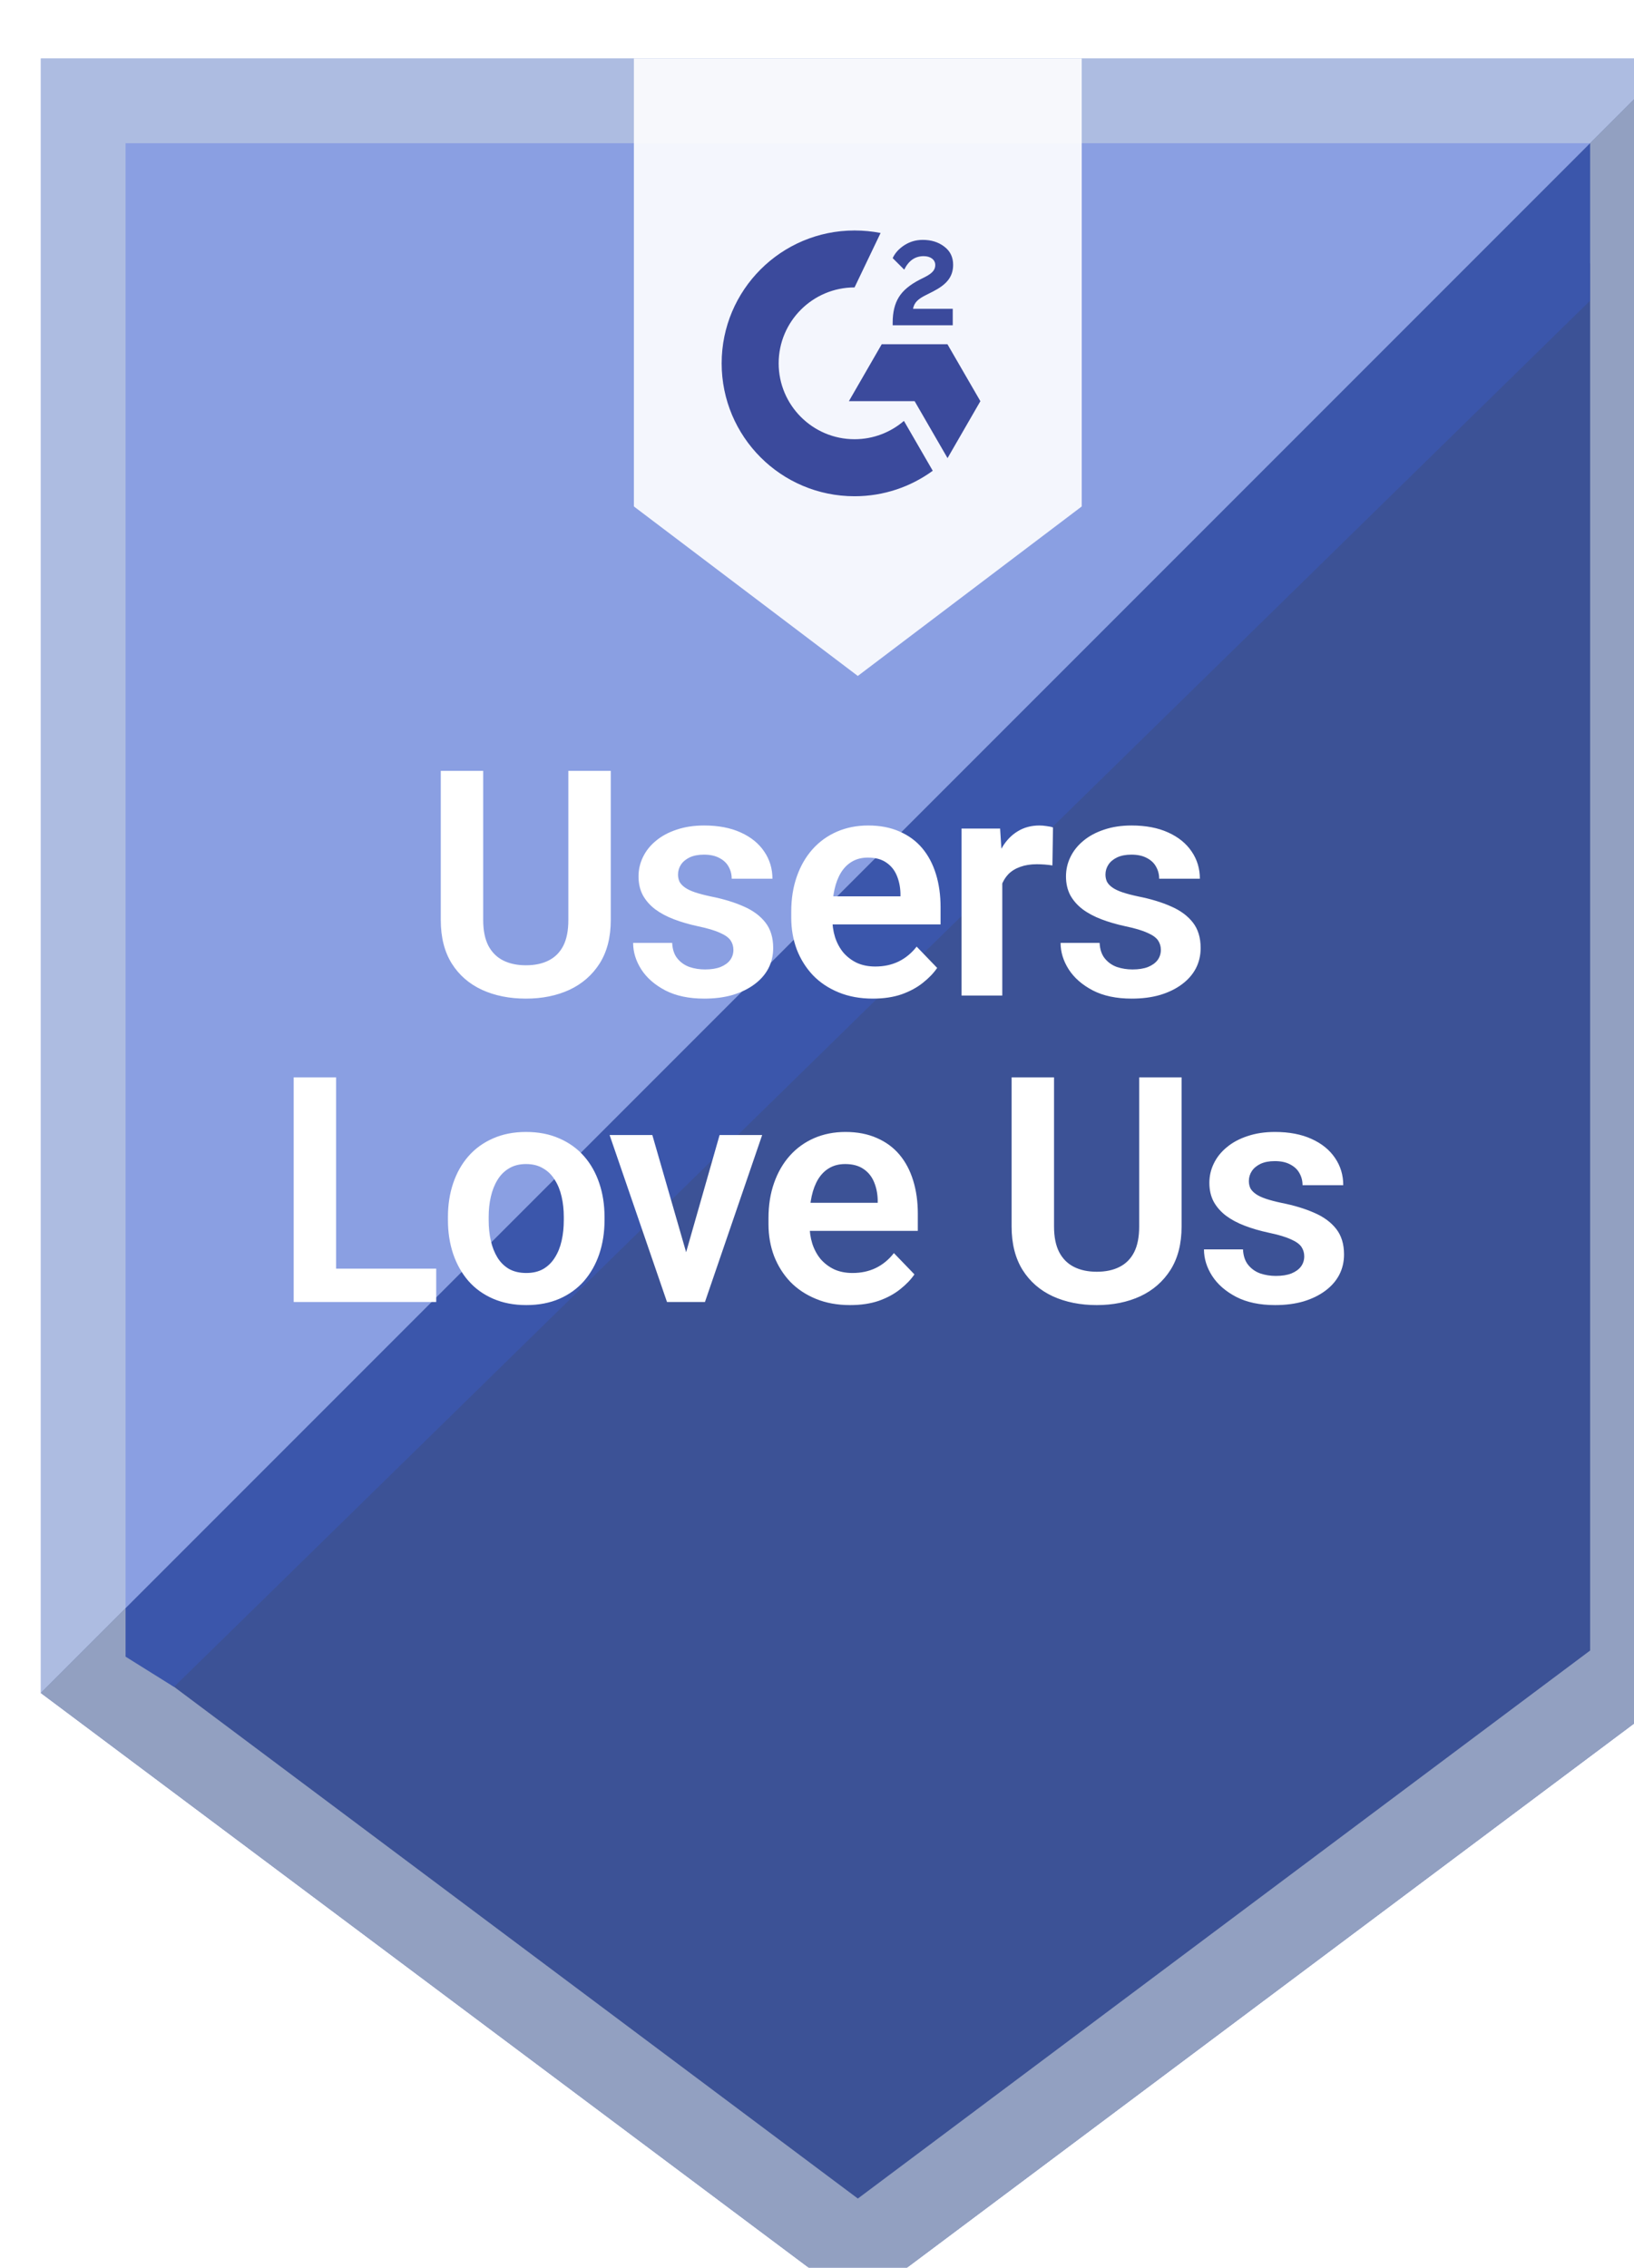 <svg width="80" height="111" viewBox="0 0 80 111" fill="none" xmlns="http://www.w3.org/2000/svg">
<g filter="url(#filter0_ii_11316_3025)">
<path d="M80 0.863H0V80.863L40 110.789L80 80.863V0.863Z" fill="#4D6DD3" fill-opacity="0.66"/>
<path d="M2.074 79.824V2.937H77.926V79.824L40 108.199L2.074 79.824Z" stroke="#C5CFDF" stroke-opacity="0.6" stroke-width="4.148"/>
<g filter="url(#filter1_b_11316_3025)">
<path d="M50.961 0.863H29.035V22.789L39.998 31.085L50.961 22.789V0.863Z" fill="white" fill-opacity="0.9"/>
</g>
<path d="M44.646 13.921H41.705V13.784C41.705 13.283 41.805 12.869 42.006 12.546C42.206 12.218 42.552 11.931 43.053 11.676L43.281 11.562C43.686 11.357 43.79 11.18 43.79 10.97C43.79 10.72 43.572 10.538 43.221 10.538C42.802 10.538 42.488 10.756 42.27 11.198L41.705 10.633C41.828 10.369 42.028 10.16 42.292 9.992C42.561 9.823 42.857 9.741 43.18 9.741C43.586 9.741 43.936 9.846 44.223 10.064C44.519 10.283 44.665 10.583 44.665 10.961C44.665 11.567 44.323 11.936 43.686 12.264L43.326 12.446C42.944 12.637 42.757 12.81 42.702 13.115H44.646V13.921ZM44.387 14.85H41.168L39.561 17.636H42.78L44.391 20.423L45.999 17.636L44.387 14.85ZM39.838 19.498C37.789 19.498 36.123 17.832 36.123 15.783C36.123 13.734 37.789 12.068 39.838 12.068L41.113 9.404C40.699 9.322 40.276 9.281 39.838 9.281C36.246 9.281 33.332 12.195 33.332 15.783C33.332 19.375 36.241 22.289 39.838 22.289C41.268 22.289 42.593 21.825 43.667 21.042L42.256 18.601C41.609 19.157 40.763 19.498 39.838 19.498Z" fill="#3B4A9C"/>
<g filter="url(#filter2_b_11316_3025)">
<path d="M80 0.863L37.037 43.826L0 80.863L40 110.789L80 80.863V0.863Z" fill="#21377B" fill-opacity="0.74"/>
<path d="M38.504 45.293L77.926 5.871V79.824L40 108.199L3.16 80.637L38.504 45.293Z" stroke="#C5CFDF" stroke-opacity="0.6" stroke-width="4.148"/>
</g>
<path d="M75.852 5.012V12.715L6.519 80.567L4.148 79.086V76.715L75.852 5.012Z" fill="#3B56AB"/>
</g>
<path d="M27.826 37.731H29.903V45.034C29.903 45.874 29.721 46.582 29.359 47.156C28.996 47.725 28.503 48.155 27.879 48.447C27.254 48.734 26.544 48.878 25.749 48.878C24.943 48.878 24.226 48.734 23.597 48.447C22.967 48.155 22.474 47.725 22.116 47.156C21.759 46.582 21.58 45.874 21.58 45.034V37.731H23.657V45.034C23.657 45.547 23.743 45.968 23.914 46.295C24.085 46.617 24.327 46.856 24.639 47.012C24.951 47.168 25.321 47.246 25.749 47.246C26.182 47.246 26.552 47.168 26.859 47.012C27.171 46.856 27.41 46.617 27.577 46.295C27.743 45.968 27.826 45.547 27.826 45.034V37.731ZM35.907 46.491C35.907 46.32 35.861 46.166 35.771 46.031C35.68 45.895 35.509 45.771 35.257 45.66C35.011 45.545 34.648 45.436 34.17 45.336C33.747 45.245 33.357 45.132 32.999 44.996C32.642 44.86 32.335 44.696 32.078 44.505C31.821 44.309 31.62 44.08 31.474 43.818C31.333 43.551 31.262 43.244 31.262 42.896C31.262 42.559 31.335 42.242 31.481 41.945C31.627 41.643 31.839 41.378 32.116 41.152C32.393 40.92 32.73 40.739 33.128 40.608C33.525 40.472 33.974 40.404 34.472 40.404C35.167 40.404 35.763 40.517 36.262 40.744C36.765 40.971 37.15 41.283 37.417 41.681C37.684 42.073 37.818 42.516 37.818 43.01H35.824C35.824 42.793 35.773 42.597 35.673 42.421C35.577 42.244 35.428 42.103 35.227 41.998C35.026 41.887 34.772 41.831 34.464 41.831C34.188 41.831 33.953 41.877 33.762 41.967C33.576 42.058 33.435 42.176 33.339 42.322C33.243 42.468 33.196 42.63 33.196 42.806C33.196 42.937 33.221 43.055 33.271 43.161C33.327 43.261 33.415 43.355 33.535 43.44C33.656 43.526 33.82 43.604 34.026 43.674C34.238 43.745 34.497 43.813 34.804 43.878C35.413 43.999 35.945 44.16 36.398 44.361C36.856 44.558 37.213 44.82 37.47 45.147C37.727 45.474 37.855 45.892 37.855 46.401C37.855 46.763 37.777 47.095 37.621 47.397C37.465 47.694 37.239 47.954 36.941 48.175C36.644 48.397 36.289 48.571 35.877 48.696C35.464 48.817 34.998 48.878 34.48 48.878C33.729 48.878 33.095 48.744 32.576 48.477C32.058 48.206 31.665 47.863 31.398 47.45C31.131 47.032 30.998 46.599 30.998 46.151H32.909C32.924 46.468 33.009 46.723 33.165 46.914C33.322 47.105 33.518 47.244 33.755 47.329C33.996 47.41 34.25 47.45 34.517 47.45C34.819 47.45 35.074 47.41 35.28 47.329C35.486 47.244 35.642 47.131 35.748 46.99C35.854 46.844 35.907 46.677 35.907 46.491ZM42.734 48.878C42.115 48.878 41.559 48.777 41.065 48.575C40.572 48.374 40.151 48.095 39.804 47.737C39.462 47.375 39.197 46.954 39.011 46.476C38.83 45.993 38.739 45.474 38.739 44.92V44.618C38.739 43.989 38.83 43.417 39.011 42.904C39.192 42.385 39.449 41.94 39.781 41.567C40.114 41.195 40.511 40.908 40.975 40.706C41.438 40.505 41.949 40.404 42.508 40.404C43.087 40.404 43.598 40.502 44.041 40.699C44.484 40.89 44.854 41.162 45.151 41.514C45.448 41.867 45.672 42.29 45.823 42.783C45.974 43.271 46.05 43.813 46.05 44.407V45.245H39.645V43.871H44.086V43.719C44.076 43.402 44.016 43.113 43.905 42.851C43.794 42.584 43.623 42.373 43.391 42.217C43.16 42.056 42.86 41.975 42.493 41.975C42.196 41.975 41.936 42.04 41.715 42.171C41.498 42.297 41.317 42.478 41.171 42.715C41.03 42.947 40.924 43.224 40.854 43.546C40.783 43.868 40.748 44.225 40.748 44.618V44.92C40.748 45.263 40.793 45.58 40.884 45.872C40.98 46.164 41.118 46.418 41.299 46.635C41.486 46.846 41.707 47.012 41.964 47.133C42.226 47.249 42.523 47.307 42.855 47.307C43.273 47.307 43.651 47.226 43.988 47.065C44.33 46.899 44.627 46.655 44.879 46.333L45.883 47.375C45.712 47.627 45.481 47.868 45.189 48.1C44.902 48.331 44.554 48.52 44.147 48.666C43.739 48.807 43.268 48.878 42.734 48.878ZM49.071 42.224V48.727H47.077V40.555H48.965L49.071 42.224ZM51.555 40.502L51.525 42.36C51.414 42.34 51.288 42.325 51.148 42.315C51.012 42.305 50.883 42.3 50.762 42.3C50.455 42.3 50.186 42.343 49.954 42.428C49.723 42.509 49.529 42.627 49.373 42.783C49.222 42.939 49.106 43.13 49.025 43.357C48.945 43.578 48.9 43.83 48.889 44.112L48.459 44.059C48.459 43.541 48.512 43.06 48.618 42.617C48.723 42.174 48.877 41.786 49.078 41.454C49.28 41.122 49.531 40.865 49.834 40.684C50.141 40.497 50.493 40.404 50.891 40.404C51.002 40.404 51.12 40.414 51.246 40.434C51.377 40.45 51.48 40.472 51.555 40.502ZM56.835 46.491C56.835 46.32 56.789 46.166 56.699 46.031C56.608 45.895 56.437 45.771 56.185 45.66C55.938 45.545 55.576 45.436 55.098 45.336C54.675 45.245 54.285 45.132 53.927 44.996C53.57 44.86 53.262 44.696 53.006 44.505C52.749 44.309 52.547 44.08 52.401 43.818C52.261 43.551 52.19 43.244 52.19 42.896C52.19 42.559 52.263 42.242 52.409 41.945C52.555 41.643 52.767 41.378 53.043 41.152C53.32 40.92 53.658 40.739 54.055 40.608C54.453 40.472 54.901 40.404 55.4 40.404C56.094 40.404 56.691 40.517 57.19 40.744C57.693 40.971 58.078 41.283 58.345 41.681C58.612 42.073 58.745 42.516 58.745 43.01H56.752C56.752 42.793 56.701 42.597 56.6 42.421C56.505 42.244 56.356 42.103 56.155 41.998C55.953 41.887 55.699 41.831 55.392 41.831C55.115 41.831 54.881 41.877 54.69 41.967C54.504 42.058 54.362 42.176 54.267 42.322C54.171 42.468 54.123 42.63 54.123 42.806C54.123 42.937 54.149 43.055 54.199 43.161C54.254 43.261 54.342 43.355 54.463 43.44C54.584 43.526 54.748 43.604 54.954 43.674C55.166 43.745 55.425 43.813 55.732 43.878C56.341 43.999 56.872 44.16 57.325 44.361C57.784 44.558 58.141 44.82 58.398 45.147C58.655 45.474 58.783 45.892 58.783 46.401C58.783 46.763 58.705 47.095 58.549 47.397C58.393 47.694 58.166 47.954 57.869 48.175C57.572 48.397 57.217 48.571 56.804 48.696C56.392 48.817 55.926 48.878 55.407 48.878C54.657 48.878 54.023 48.744 53.504 48.477C52.986 48.206 52.593 47.863 52.326 47.45C52.059 47.032 51.926 46.599 51.926 46.151H53.836C53.852 46.468 53.937 46.723 54.093 46.914C54.249 47.105 54.446 47.244 54.682 47.329C54.924 47.41 55.178 47.45 55.445 47.45C55.747 47.45 56.001 47.41 56.208 47.329C56.414 47.244 56.57 47.131 56.676 46.99C56.782 46.844 56.835 46.677 56.835 46.491ZM21.357 62.095V63.727H15.829V62.095H21.357ZM16.456 52.731V63.727H14.379V52.731H16.456ZM21.931 59.724V59.565C21.931 58.966 22.017 58.415 22.188 57.911C22.36 57.403 22.609 56.962 22.936 56.59C23.263 56.217 23.663 55.928 24.137 55.721C24.61 55.51 25.149 55.404 25.753 55.404C26.367 55.404 26.911 55.51 27.384 55.721C27.862 55.928 28.265 56.217 28.593 56.59C28.92 56.962 29.169 57.403 29.34 57.911C29.511 58.415 29.597 58.966 29.597 59.565V59.724C29.597 60.318 29.511 60.869 29.34 61.378C29.169 61.881 28.92 62.322 28.593 62.7C28.265 63.072 27.865 63.361 27.392 63.568C26.918 63.774 26.377 63.878 25.768 63.878C25.164 63.878 24.623 63.774 24.144 63.568C23.666 63.361 23.263 63.072 22.936 62.7C22.609 62.322 22.36 61.881 22.188 61.378C22.017 60.869 21.931 60.318 21.931 59.724ZM23.925 59.565V59.724C23.925 60.081 23.96 60.416 24.031 60.728C24.102 61.041 24.21 61.315 24.356 61.552C24.502 61.788 24.691 61.974 24.922 62.11C25.159 62.241 25.441 62.307 25.768 62.307C26.09 62.307 26.367 62.241 26.599 62.11C26.83 61.974 27.019 61.788 27.165 61.552C27.316 61.315 27.427 61.041 27.497 60.728C27.568 60.416 27.603 60.081 27.603 59.724V59.565C27.603 59.213 27.568 58.883 27.497 58.576C27.427 58.264 27.316 57.989 27.165 57.753C27.019 57.511 26.828 57.322 26.591 57.186C26.36 57.045 26.08 56.975 25.753 56.975C25.431 56.975 25.154 57.045 24.922 57.186C24.691 57.322 24.502 57.511 24.356 57.753C24.21 57.989 24.102 58.264 24.031 58.576C23.96 58.883 23.925 59.213 23.925 59.565ZM33.328 62.216L35.231 55.555H37.315L34.514 63.727H33.245L33.328 62.216ZM31.938 55.555L33.864 62.231L33.932 63.727H32.656L29.846 55.555H31.938ZM41.62 63.878C41.001 63.878 40.445 63.777 39.951 63.575C39.458 63.374 39.038 63.095 38.69 62.737C38.348 62.375 38.084 61.954 37.897 61.476C37.716 60.993 37.625 60.474 37.625 59.92V59.618C37.625 58.989 37.716 58.417 37.897 57.904C38.078 57.385 38.335 56.94 38.668 56.567C39 56.195 39.398 55.908 39.861 55.706C40.324 55.505 40.835 55.404 41.394 55.404C41.973 55.404 42.484 55.502 42.927 55.699C43.37 55.89 43.74 56.162 44.037 56.514C44.334 56.867 44.558 57.29 44.709 57.783C44.86 58.271 44.936 58.813 44.936 59.407V60.245H38.532V58.871H42.972V58.719C42.962 58.402 42.902 58.113 42.791 57.851C42.68 57.584 42.509 57.373 42.278 57.217C42.046 57.056 41.746 56.975 41.379 56.975C41.082 56.975 40.822 57.04 40.601 57.171C40.384 57.297 40.203 57.478 40.057 57.715C39.916 57.947 39.81 58.224 39.74 58.546C39.669 58.868 39.634 59.225 39.634 59.618V59.92C39.634 60.263 39.679 60.58 39.77 60.872C39.866 61.164 40.004 61.418 40.185 61.635C40.372 61.846 40.593 62.012 40.85 62.133C41.112 62.249 41.409 62.307 41.741 62.307C42.159 62.307 42.537 62.226 42.874 62.065C43.216 61.899 43.514 61.655 43.765 61.333L44.77 62.375C44.599 62.627 44.367 62.868 44.075 63.1C43.788 63.331 43.441 63.52 43.033 63.666C42.625 63.807 42.154 63.878 41.62 63.878ZM55.774 52.731H57.85V60.034C57.85 60.874 57.669 61.582 57.307 62.156C56.944 62.725 56.451 63.155 55.827 63.447C55.202 63.734 54.492 63.878 53.697 63.878C52.891 63.878 52.174 63.734 51.544 63.447C50.915 63.155 50.422 62.725 50.064 62.156C49.707 61.582 49.528 60.874 49.528 60.034V52.731H51.605V60.034C51.605 60.547 51.691 60.968 51.862 61.295C52.033 61.617 52.275 61.856 52.587 62.012C52.899 62.168 53.269 62.246 53.697 62.246C54.13 62.246 54.5 62.168 54.807 62.012C55.119 61.856 55.358 61.617 55.524 61.295C55.691 60.968 55.774 60.547 55.774 60.034V52.731ZM63.855 61.491C63.855 61.32 63.809 61.166 63.719 61.031C63.628 60.895 63.457 60.771 63.205 60.66C62.959 60.545 62.596 60.436 62.118 60.336C61.695 60.245 61.305 60.132 60.947 59.996C60.59 59.86 60.283 59.696 60.026 59.505C59.769 59.309 59.568 59.08 59.422 58.818C59.281 58.551 59.21 58.244 59.21 57.896C59.21 57.559 59.283 57.242 59.429 56.945C59.575 56.643 59.787 56.378 60.064 56.152C60.34 55.92 60.678 55.739 61.075 55.608C61.473 55.472 61.921 55.404 62.42 55.404C63.115 55.404 63.711 55.517 64.21 55.744C64.713 55.971 65.098 56.283 65.365 56.681C65.632 57.073 65.765 57.516 65.765 58.01H63.772C63.772 57.793 63.721 57.597 63.621 57.421C63.525 57.244 63.376 57.103 63.175 56.998C62.974 56.887 62.719 56.831 62.412 56.831C62.135 56.831 61.901 56.877 61.71 56.967C61.524 57.058 61.383 57.176 61.287 57.322C61.191 57.468 61.144 57.63 61.144 57.806C61.144 57.937 61.169 58.055 61.219 58.161C61.274 58.261 61.362 58.355 61.483 58.44C61.604 58.526 61.768 58.604 61.974 58.674C62.186 58.745 62.445 58.813 62.752 58.878C63.361 58.999 63.892 59.16 64.346 59.361C64.804 59.558 65.161 59.82 65.418 60.147C65.675 60.474 65.803 60.892 65.803 61.401C65.803 61.763 65.725 62.095 65.569 62.397C65.413 62.694 65.186 62.954 64.889 63.175C64.592 63.397 64.237 63.571 63.825 63.696C63.412 63.817 62.946 63.878 62.427 63.878C61.677 63.878 61.043 63.744 60.524 63.477C60.006 63.206 59.613 62.863 59.346 62.45C59.079 62.032 58.946 61.599 58.946 61.151H60.856C60.872 61.468 60.957 61.723 61.113 61.914C61.269 62.105 61.466 62.244 61.702 62.329C61.944 62.41 62.198 62.45 62.465 62.45C62.767 62.45 63.022 62.41 63.228 62.329C63.434 62.244 63.59 62.131 63.696 61.99C63.802 61.844 63.855 61.677 63.855 61.491Z" fill="white"/>
<defs>
<filter id="filter0_ii_11316_3025" x="0" y="0.197" width="82" height="113.259" filterUnits="userSpaceOnUse" color-interpolation-filters="sRGB">
<feFlood flood-opacity="0" result="BackgroundImageFix"/>
<feBlend mode="normal" in="SourceGraphic" in2="BackgroundImageFix" result="shape"/>
<feColorMatrix in="SourceAlpha" type="matrix" values="0 0 0 0 0 0 0 0 0 0 0 0 0 0 0 0 0 0 127 0" result="hardAlpha"/>
<feOffset dx="2" dy="2.667"/>
<feGaussianBlur stdDeviation="1.9"/>
<feComposite in2="hardAlpha" operator="arithmetic" k2="-1" k3="1"/>
<feColorMatrix type="matrix" values="0 0 0 0 1 0 0 0 0 1 0 0 0 0 1 0 0 0 0.73 0"/>
<feBlend mode="normal" in2="shape" result="effect1_innerShadow_11316_3025"/>
<feColorMatrix in="SourceAlpha" type="matrix" values="0 0 0 0 0 0 0 0 0 0 0 0 0 0 0 0 0 0 127 0" result="hardAlpha"/>
<feOffset dy="-0.667"/>
<feGaussianBlur stdDeviation="1.333"/>
<feComposite in2="hardAlpha" operator="arithmetic" k2="-1" k3="1"/>
<feColorMatrix type="matrix" values="0 0 0 0 0.146 0 0 0 0 0.212 0 0 0 0 0.419 0 0 0 0.36 0"/>
<feBlend mode="normal" in2="effect1_innerShadow_11316_3025" result="effect2_innerShadow_11316_3025"/>
</filter>
<filter id="filter1_b_11316_3025" x="15.702" y="-12.47" width="48.592" height="56.889" filterUnits="userSpaceOnUse" color-interpolation-filters="sRGB">
<feFlood flood-opacity="0" result="BackgroundImageFix"/>
<feGaussianBlur in="BackgroundImageFix" stdDeviation="6.667"/>
<feComposite in2="SourceAlpha" operator="in" result="effect1_backgroundBlur_11316_3025"/>
<feBlend mode="normal" in="SourceGraphic" in2="effect1_backgroundBlur_11316_3025" result="shape"/>
</filter>
<filter id="filter2_b_11316_3025" x="-2.667" y="-1.803" width="85.333" height="115.259" filterUnits="userSpaceOnUse" color-interpolation-filters="sRGB">
<feFlood flood-opacity="0" result="BackgroundImageFix"/>
<feGaussianBlur in="BackgroundImageFix" stdDeviation="1.333"/>
<feComposite in2="SourceAlpha" operator="in" result="effect1_backgroundBlur_11316_3025"/>
<feBlend mode="normal" in="SourceGraphic" in2="effect1_backgroundBlur_11316_3025" result="shape"/>
</filter>
</defs>
</svg>
